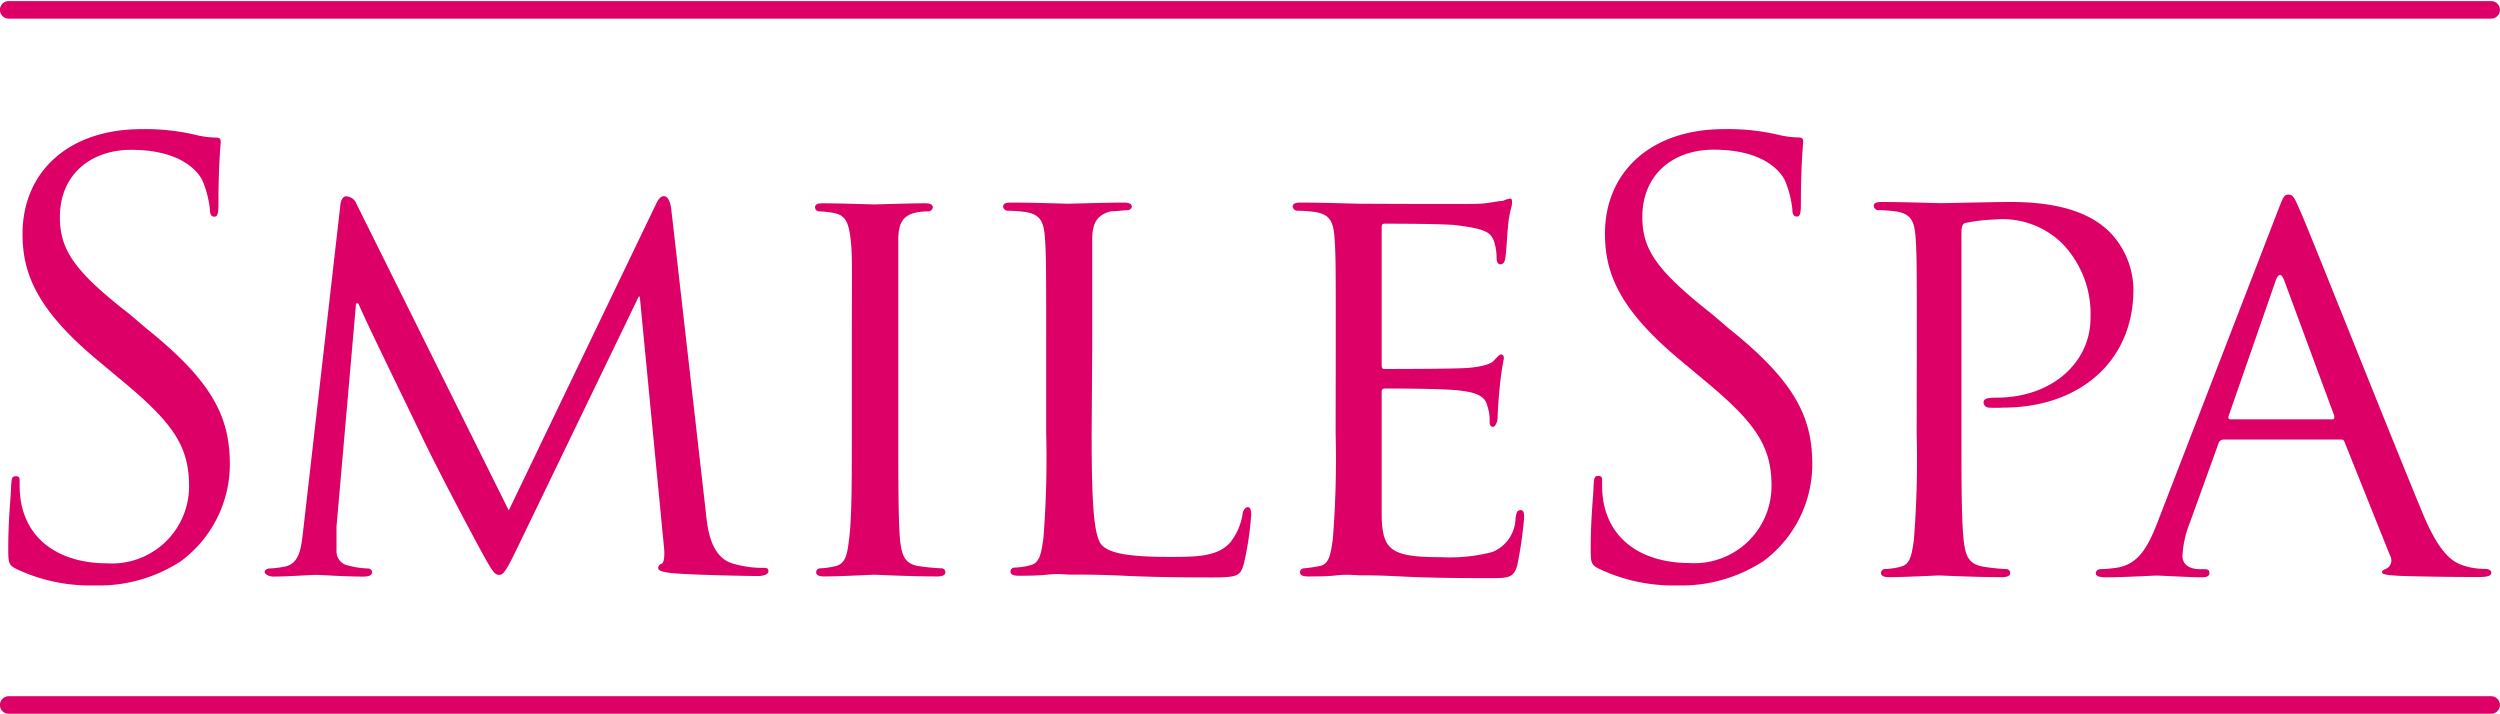 <svg xmlns="http://www.w3.org/2000/svg" viewBox="0 0 175.33 49.98" width="175" height="50"><defs><style>.cls-1{fill:#dc0067;}</style></defs><title>smilespa-logo</title><g id="Layer_2" data-name="Layer 2"><g id="Layer_1-2" data-name="Layer 1"><path id="logo" class="cls-1" d="M174.71,50H.61a.61.61,0,1,1,0-1.23h174.1a.61.61,0,0,1,0,1.23Zm0-48.75a.61.61,0,0,0,0-1.23H.61a.61.61,0,0,0,0,1.23ZM6.62,41a10.52,10.52,0,0,0,6.08-1.71,8.47,8.47,0,0,0,3.42-6.76c0-3.26-1.13-5.78-5.88-9.57L9.12,22C5.25,19,4.2,17.49,4.2,15.17c0-3,2.18-4.72,5-4.72,3.71,0,4.79,1.71,5,2.16a7.21,7.21,0,0,1,.52,2c0,.33.08.53.32.53s.28-.28.28-.94c0-2.77.16-4.11.16-4.32s-.08-.29-.4-.29a6.53,6.53,0,0,1-1.41-.2A15.44,15.44,0,0,0,9.92,9C4.8,9,1.58,12,1.58,16.35c0,2.77,1,5.3,5.24,8.84L8.63,26.7c3.47,2.89,4.63,4.52,4.63,7.33A5.41,5.41,0,0,1,7.5,39.45c-2.7,0-5.36-1.14-6-4.15a7.25,7.25,0,0,1-.12-1.51c0-.33,0-.45-.28-.45s-.28.2-.32.65c0,.65-.2,2.28-.2,4.32,0,1.1,0,1.26.6,1.55A12.11,12.11,0,0,0,6.62,41ZM47.08,14.64c-.08-.65-.28-.94-.52-.94s-.4.24-.56.57L35.68,35.74,25,14.24a.81.81,0,0,0-.73-.53c-.2,0-.36.24-.4.61l-2.58,22.6c-.16,1.3-.2,2.57-1.37,2.77a6.84,6.84,0,0,1-1,.12c-.2,0-.36.12-.36.24s.24.33.6.33c1,0,2.66-.12,3-.12s2,.12,3.3.12c.4,0,.64-.08.64-.33a.3.3,0,0,0-.28-.24,5.7,5.7,0,0,1-1.37-.2,1,1,0,0,1-.85-1c0-.57,0-1.22,0-1.75l1.37-15.64h.16c.6,1.43,3.47,7.25,4.51,9.45.89,1.87,3.22,6.31,4.15,8,.69,1.26.89,1.59,1.21,1.59s.52-.33,1.25-1.83l8.54-17.68h.08l1.69,17.51c.08.65,0,1.18-.16,1.22a.3.3,0,0,0-.24.29c0,.16.16.28,1,.37,1.29.12,5.24.2,6,.2.4,0,.73-.12.73-.33s-.12-.24-.28-.24a7.4,7.4,0,0,1-2.3-.33c-1.45-.49-1.69-2.36-1.81-3.58ZM63,24.21c0-5.38,0-6.35,0-7.45s.28-1.71,1.25-1.91a3.9,3.9,0,0,1,.89-.08.34.34,0,0,0,.28-.28c0-.2-.16-.29-.56-.29-1.09,0-3.38.08-3.55.08s-2.42-.08-3.59-.08c-.4,0-.56.08-.56.29a.3.3,0,0,0,.28.28,6.27,6.27,0,0,1,1.09.12c.77.16,1,.69,1.13,1.87s.08,2.08.08,7.45v6.11c0,3.34,0,6.07-.2,7.49-.12,1-.24,1.67-.93,1.83a5,5,0,0,1-1.09.16.28.28,0,0,0-.28.28c0,.2.2.29.56.29,1.09,0,3.3-.12,3.51-.12s2.46.12,4.43.12c.4,0,.56-.12.56-.29a.27.27,0,0,0-.28-.28,14.26,14.26,0,0,1-1.61-.16c-1-.16-1.17-.81-1.29-1.83C63,36.39,63,33.66,63,30.32Zm13.6,0c0-5.38,0-6.35,0-7.45s.28-1.75,1.33-2c.4,0,.93-.08,1.17-.08a.3.3,0,0,0,.28-.24c0-.2-.2-.29-.56-.29-1.09,0-3.75.08-3.91.08s-2.42-.08-4-.08c-.4,0-.56.08-.56.29a.34.34,0,0,0,.28.28,11.34,11.34,0,0,1,1.21.08c1.17.16,1.37.73,1.45,1.91s.08,2.08.08,7.45v6.11a71.38,71.38,0,0,1-.2,7.49c-.16,1-.24,1.67-.93,1.83a5,5,0,0,1-1.09.16.27.27,0,0,0-.28.28c0,.2.2.29.56.29.56,0,1.33,0,2.06-.08s1.29,0,1.45,0c1,0,2.26,0,3.87.08s3.63.12,6.16.12c1.89,0,2-.12,2.26-.94a22.11,22.11,0,0,0,.52-3.46c0-.37-.08-.53-.24-.53s-.32.2-.36.45a4.26,4.26,0,0,1-.85,2C85.42,39,83.85,39,82,39c-2.78,0-4.15-.24-4.71-.81s-.73-2.69-.73-7.78Zm17.07,6.11a71.38,71.38,0,0,1-.2,7.49c-.16,1-.24,1.71-.93,1.83a10,10,0,0,1-1.09.16.28.28,0,0,0-.28.28c0,.2.2.29.56.29.56,0,1.37,0,2.05-.08s1.45,0,1.53,0c.52,0,1.45,0,2.94.08s3.51.12,6.16.12c1.37,0,1.73,0,2-.9a29,29,0,0,0,.48-3.34c0-.24,0-.53-.24-.53s-.28.12-.36.53a2.62,2.62,0,0,1-1.61,2.4,11.67,11.67,0,0,1-3.55.37c-3.51,0-4.15-.45-4.23-2.77,0-.69,0-4.72,0-5.91V27.43a.21.21,0,0,1,.24-.24c.6,0,4.39,0,5.36.16,1.37.16,1.69.57,1.81,1.06a3.1,3.1,0,0,1,.16,1.14c0,.2.08.33.24.33s.32-.37.32-.65.08-1.55.16-2.24a19.13,19.13,0,0,1,.28-1.91c0-.2-.08-.28-.2-.28s-.28.2-.52.45-.89.41-1.73.49-5.48.08-5.92.08c-.2,0-.2-.12-.2-.37V16c0-.24,0-.37.2-.37.4,0,4.51,0,5.12.12,1.93.24,2.3.49,2.54,1.06a3.83,3.83,0,0,1,.2,1.22c0,.28.08.45.28.45s.28-.2.32-.37c.08-.41.16-2,.2-2.28.08-1,.28-1.38.28-1.63s0-.33-.16-.33a2.25,2.25,0,0,0-.48.16c-.28,0-.93.16-1.61.2s-8.22,0-8.46,0-2.5-.08-4.11-.08c-.4,0-.56.08-.56.29a.34.34,0,0,0,.28.28,11.34,11.34,0,0,1,1.21.08c1.17.16,1.37.73,1.45,1.91s.08,2.08.08,7.45ZM117.6,41a10.52,10.52,0,0,0,6.08-1.71,8.47,8.47,0,0,0,3.42-6.76c0-3.26-1.13-5.78-5.88-9.57L120.1,22c-3.87-3.05-4.92-4.52-4.92-6.84,0-3,2.18-4.72,5-4.72,3.71,0,4.79,1.71,5,2.16a7.2,7.2,0,0,1,.52,2c0,.33.08.53.32.53s.28-.28.28-.94c0-2.77.16-4.11.16-4.32s-.08-.29-.4-.29a6.53,6.53,0,0,1-1.41-.2A15.45,15.45,0,0,0,120.9,9c-5.12,0-8.34,3-8.34,7.33,0,2.77,1,5.3,5.24,8.84l1.81,1.51c3.47,2.89,4.63,4.52,4.63,7.33a5.41,5.41,0,0,1-5.76,5.42c-2.7,0-5.36-1.14-6-4.15a7.25,7.25,0,0,1-.12-1.51c0-.33,0-.45-.28-.45s-.28.2-.32.65c0,.65-.2,2.28-.2,4.32,0,1.1,0,1.26.6,1.55A12.11,12.11,0,0,0,117.6,41Zm16.82-10.63a71.38,71.38,0,0,1-.2,7.49c-.16,1-.24,1.67-.93,1.83a5,5,0,0,1-1.09.16.28.28,0,0,0-.28.28c0,.2.2.29.56.29,1.09,0,3.38-.12,3.51-.12s2.5.12,4.43.12c.4,0,.56-.12.56-.29a.28.28,0,0,0-.28-.28,12.84,12.84,0,0,1-1.57-.16c-1.09-.16-1.29-.81-1.41-1.83-.16-1.43-.16-4.15-.16-7.49V16.23c0-.37.08-.61.28-.65a11.86,11.86,0,0,1,2-.24A6,6,0,0,1,144.61,17a7.08,7.08,0,0,1,2,5.25c0,3.14-2.74,5.58-6.57,5.58-.73,0-.93.08-.93.37a.39.39,0,0,0,.36.33,8.37,8.37,0,0,0,1,0c5.44,0,9.15-3.3,9.15-8.27a5.86,5.86,0,0,0-1.77-4.15c-.6-.53-2.22-2-6.77-2-1.61,0-4.27.08-5,.08-.28,0-2.5-.08-4.11-.08-.4,0-.56.08-.56.29a.34.34,0,0,0,.28.28,11.34,11.34,0,0,1,1.21.08c1.17.16,1.37.73,1.45,1.91s.08,2.08.08,7.45Zm16.88,6.23c-.68,1.75-1.37,3-3,3.18a9.82,9.82,0,0,1-1,.08.31.31,0,0,0-.32.28c0,.2.24.29.68.29,1.45,0,3.22-.12,3.59-.12s2.34.12,3.18.12c.32,0,.52-.08.52-.29s-.08-.28-.36-.28h-.32c-.6,0-1.21-.24-1.21-.94a7.22,7.22,0,0,1,.52-2.32l2-5.54a.37.37,0,0,1,.36-.29h8.18c.2,0,.24,0,.32.2l3.18,7.94a.65.65,0,0,1-.32.94c-.16.08-.24.08-.24.24s.56.2,1.25.24c2.46.08,5.08.08,5.6.08s.81-.08.81-.29-.24-.28-.44-.28a4.88,4.88,0,0,1-1.41-.2c-.77-.24-1.73-.69-3-3.79-2.18-5.25-7.86-19.55-8.5-21-.36-.77-.48-1.26-.85-1.26s-.4.2-.85,1.34Zm5.12-7.25c-.12,0-.16-.08-.12-.24l3.3-9.49q.3-.79.6,0l3.51,9.49c0,.16,0,.24-.12.24Z"/></g></g></svg>